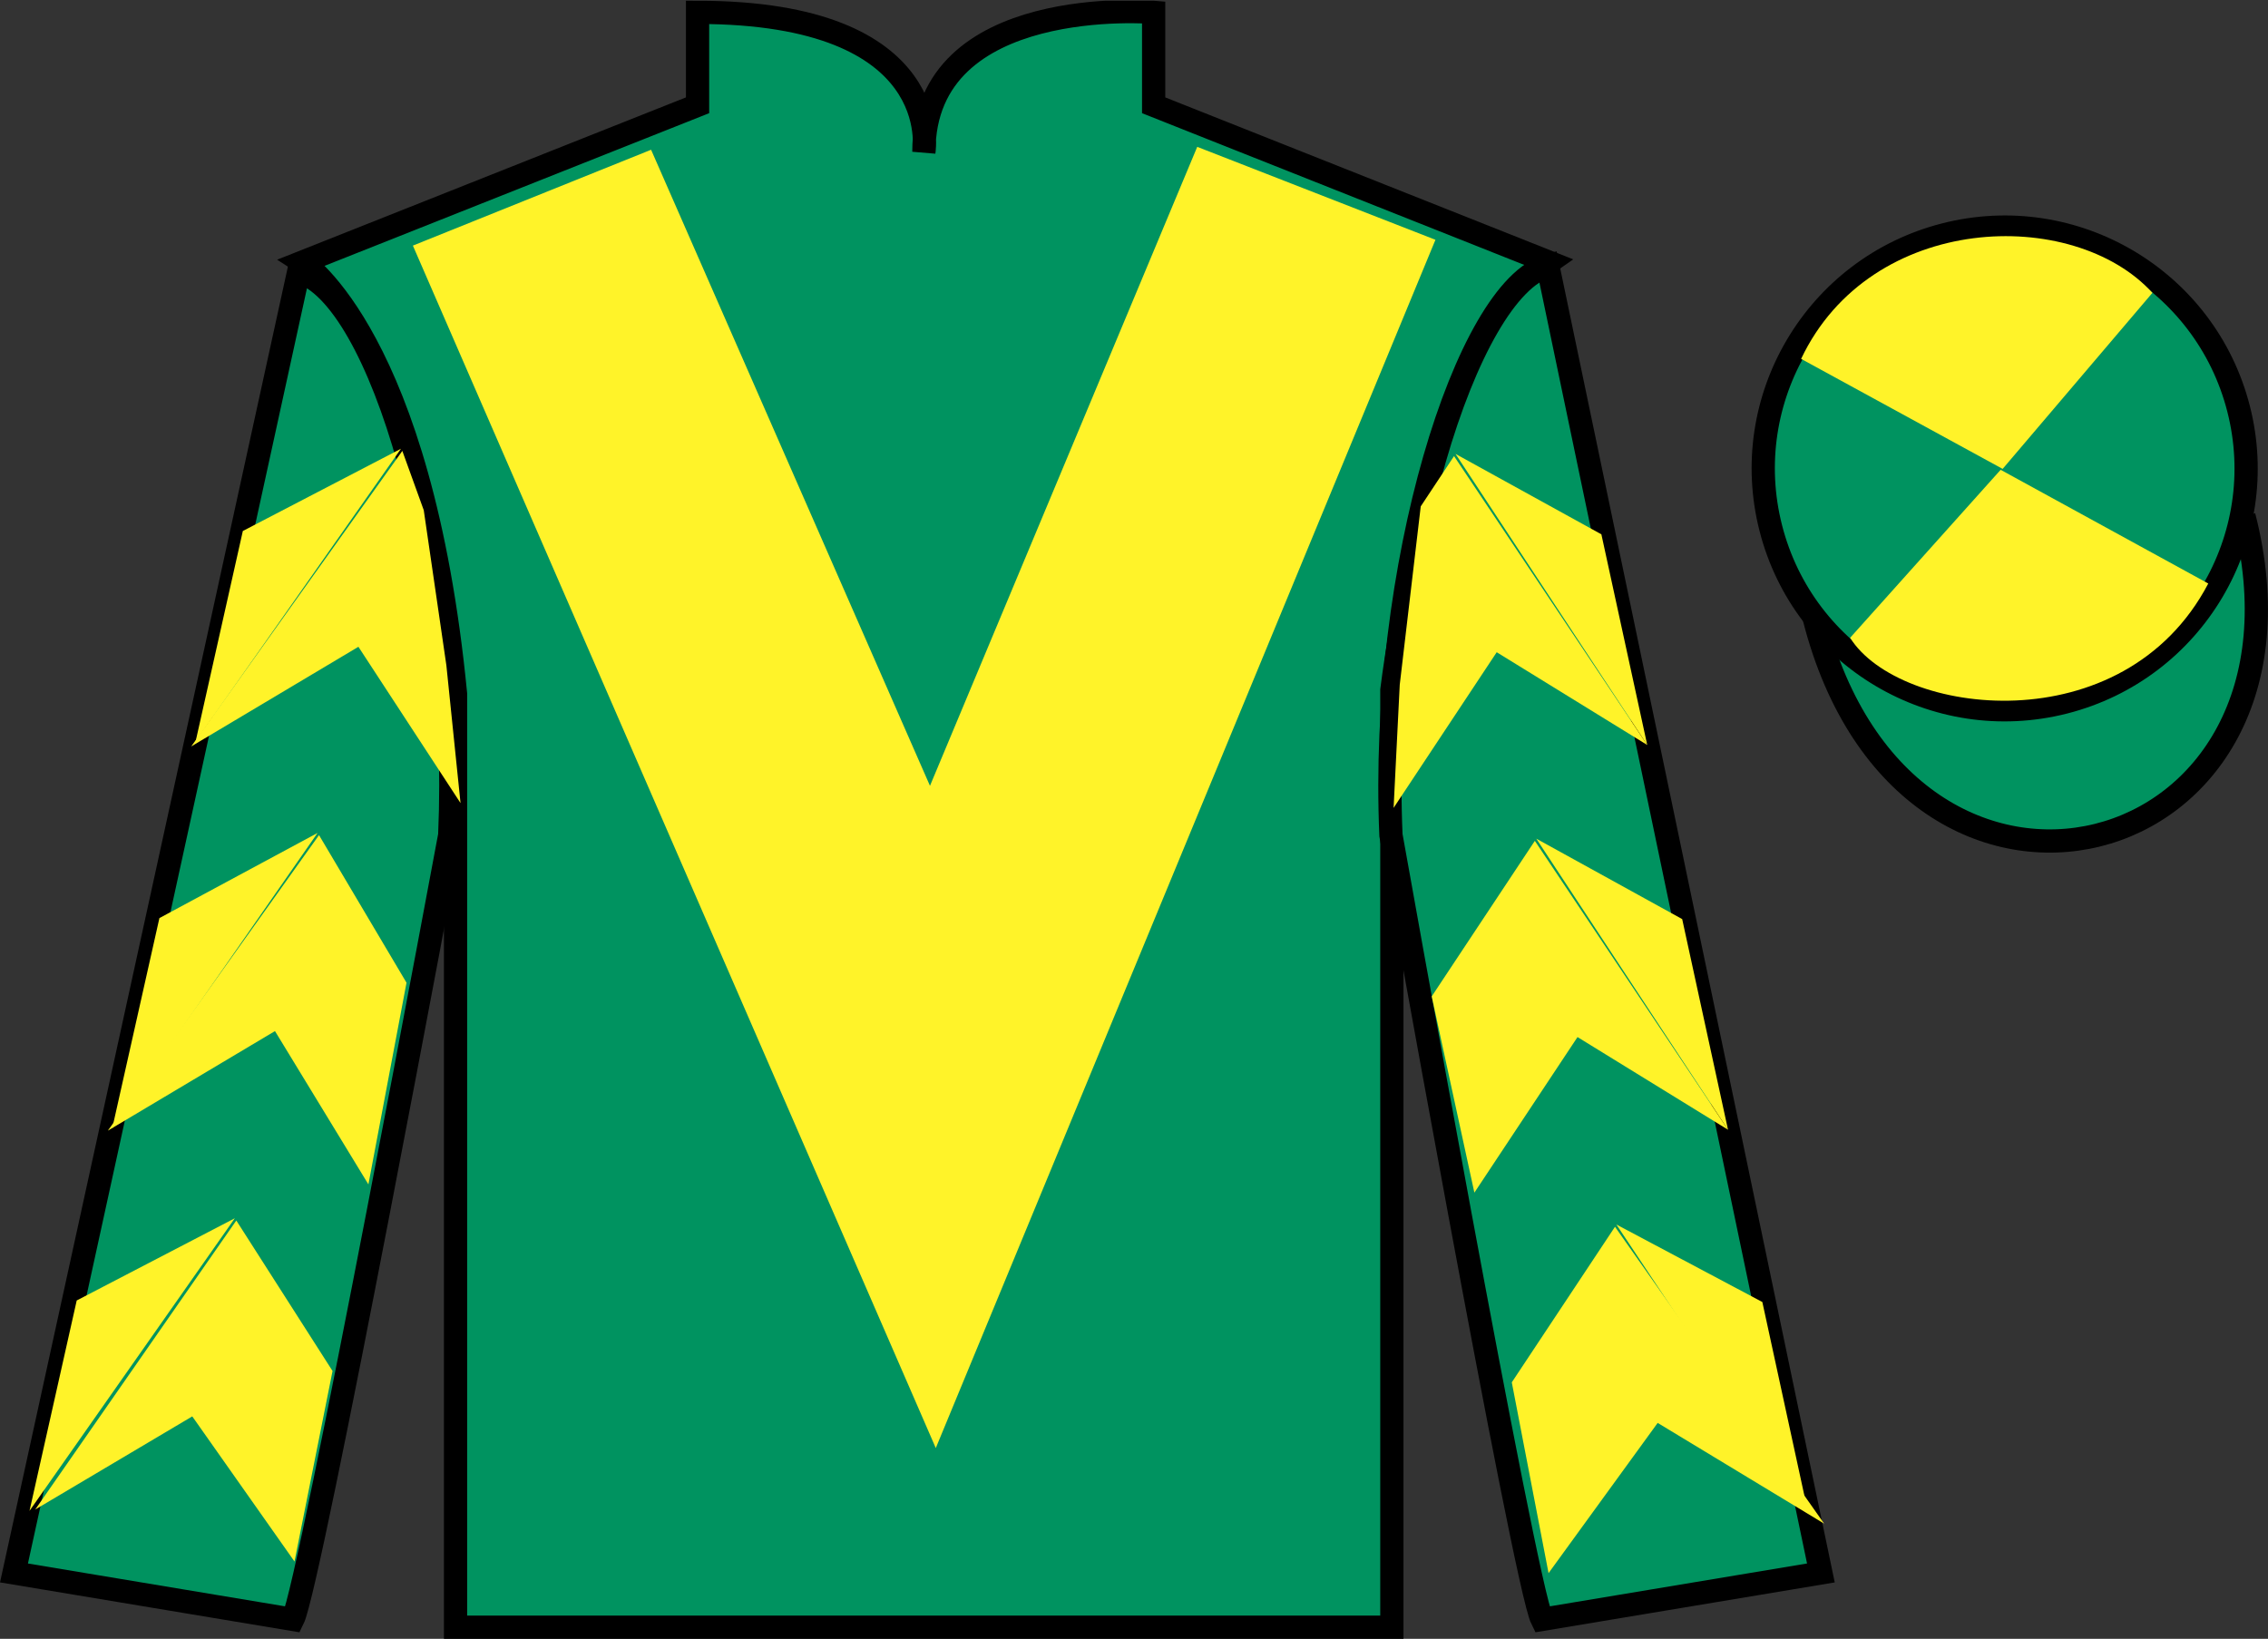 <?xml version="1.0" encoding="UTF-8"?>
<svg xmlns="http://www.w3.org/2000/svg" xmlns:xlink="http://www.w3.org/1999/xlink" width="97.59pt" height="70.53pt" viewBox="0 0 97.59 70.53" version="1.1">
<rect x="0" y="0" width="97.59" height="70.53" fill="#333333" stroke="none"/>
<defs>
<clipPath id="clip1">
  <path d="M 0 70.531 L 97.59 70.531 L 97.59 0.031 L 0 0.031 L 0 70.531 Z M 0 70.531 "/>
</clipPath>
</defs>
<g id="surface0">
<g clip-path="url(#clip1)" clip-rule="nonzero">
<path style=" stroke:none;fill-rule:nonzero;fill:rgb(0%,57.572%,37.624%);fill-opacity:1;" d="M 13.016 11.281 C 13.016 11.281 18.102 14.531 19.602 29.863 C 19.602 29.863 19.602 44.863 19.602 70.031 L 59.891 70.031 L 59.891 29.695 C 59.891 29.695 61.684 14.695 66.641 11.281 L 49.641 4.531 L 49.641 0.531 C 49.641 0.531 39.754 -0.305 39.754 6.531 C 39.754 6.531 40.766 0.531 30.016 0.531 L 30.016 4.531 L 13.016 11.281 "/>
<path style="fill:none;stroke-width:10;stroke-linecap:butt;stroke-linejoin:miter;stroke:rgb(0%,0%,0%);stroke-opacity:1;stroke-miterlimit:4;" d="M 130.156 592.487 C 130.156 592.487 181.016 559.987 196.016 406.667 C 196.016 406.667 196.016 256.667 196.016 4.987 L 598.906 4.987 L 598.906 408.347 C 598.906 408.347 616.836 558.347 666.406 592.487 L 496.406 659.987 L 496.406 699.987 C 496.406 699.987 397.539 708.347 397.539 639.987 C 397.539 639.987 407.656 699.987 300.156 699.987 L 300.156 659.987 L 130.156 592.487 Z M 130.156 592.487 " transform="matrix(0.1,0,0,-0.1,0,70.53)"/>
<path style=" stroke:none;fill-rule:nonzero;fill:rgb(0%,57.572%,37.624%);fill-opacity:1;" d="M 12.602 69.695 C 13.352 68.195 19.352 35.945 19.352 35.945 C 19.852 24.445 16.352 12.695 12.852 11.695 L 0.602 67.695 L 12.602 69.695 "/>
<path style="fill:none;stroke-width:10;stroke-linecap:butt;stroke-linejoin:miter;stroke:rgb(0%,0%,0%);stroke-opacity:1;stroke-miterlimit:4;" d="M 126.016 8.347 C 133.516 23.347 193.516 345.847 193.516 345.847 C 198.516 460.847 163.516 578.347 128.516 588.347 L 6.016 28.347 L 126.016 8.347 Z M 126.016 8.347 " transform="matrix(0.1,0,0,-0.1,0,70.53)"/>
<path style=" stroke:none;fill-rule:nonzero;fill:rgb(0%,57.572%,37.624%);fill-opacity:1;" d="M 78.352 67.695 L 66.602 11.445 C 63.102 12.445 59.352 24.445 59.852 35.945 C 59.852 35.945 65.602 68.195 66.352 69.695 L 78.352 67.695 "/>
<path style="fill:none;stroke-width:10;stroke-linecap:butt;stroke-linejoin:miter;stroke:rgb(0%,0%,0%);stroke-opacity:1;stroke-miterlimit:4;" d="M 783.516 28.347 L 666.016 590.847 C 631.016 580.847 593.516 460.847 598.516 345.847 C 598.516 345.847 656.016 23.347 663.516 8.347 L 783.516 28.347 Z M 783.516 28.347 " transform="matrix(0.1,0,0,-0.1,0,70.53)"/>
<path style="fill-rule:nonzero;fill:rgb(0%,57.572%,37.624%);fill-opacity:1;stroke-width:10;stroke-linecap:butt;stroke-linejoin:miter;stroke:rgb(0%,0%,0%);stroke-opacity:1;stroke-miterlimit:4;" d="M 780.664 439.245 C 820.391 283.62 1004.336 331.198 965.547 483.191 " transform="matrix(0.1,0,0,-0.1,0,70.53)"/>
<path style=" stroke:none;fill-rule:nonzero;fill:rgb(100%,95.143%,16.359%);fill-opacity:1;" d="M 28.016 6.445 L 40.016 33.82 L 51.516 6.32 L 61.766 10.32 L 40.266 62.32 L 17.766 10.57 L 28.016 6.445 "/>
<path style=" stroke:none;fill-rule:nonzero;fill:rgb(0%,57.572%,37.624%);fill-opacity:1;" d="M 88.828 30.223 C 94.387 28.805 97.742 23.148 96.324 17.594 C 94.906 12.035 89.25 8.68 83.691 10.098 C 78.133 11.516 74.777 17.172 76.195 22.727 C 77.613 28.285 83.27 31.641 88.828 30.223 "/>
<path style="fill:none;stroke-width:10;stroke-linecap:butt;stroke-linejoin:miter;stroke:rgb(0%,0%,0%);stroke-opacity:1;stroke-miterlimit:4;" d="M 888.281 403.073 C 943.867 417.253 977.422 473.816 963.242 529.362 C 949.062 584.948 892.5 618.503 836.914 604.323 C 781.328 590.144 747.773 533.581 761.953 478.034 C 776.133 422.448 832.695 388.894 888.281 403.073 Z M 888.281 403.073 " transform="matrix(0.1,0,0,-0.1,0,70.53)"/>
<path style=" stroke:none;fill-rule:nonzero;fill:rgb(100%,95.143%,16.359%);fill-opacity:1;" d="M 8.227 32.125 L 15.422 27.836 L 19.816 34.562 L 19.207 28.633 L 18.234 21.957 L 17.312 19.406 "/>
<path style=" stroke:none;fill-rule:nonzero;fill:rgb(100%,95.143%,16.359%);fill-opacity:1;" d="M 17.254 19.312 L 10.449 22.852 L 8.418 31.906 "/>
<path style=" stroke:none;fill-rule:nonzero;fill:rgb(100%,95.143%,16.359%);fill-opacity:1;" d="M 1.078 65.246 L 8.273 60.957 "/>
<path style=" stroke:none;fill-rule:nonzero;fill:rgb(100%,95.143%,16.359%);fill-opacity:1;" d="M 14.559 59.254 L 10.168 52.527 "/>
<path style=" stroke:none;fill-rule:nonzero;fill:rgb(100%,95.143%,16.359%);fill-opacity:1;" d="M 10.105 52.43 L 3.301 55.969 "/>
<path style=" stroke:none;fill-rule:nonzero;fill:rgb(100%,95.143%,16.359%);fill-opacity:1;" d="M 1.516 64.965 L 8.273 60.957 L 12.672 67.203 L 14.309 59.004 L 10.168 52.527 "/>
<path style=" stroke:none;fill-rule:nonzero;fill:rgb(100%,95.143%,16.359%);fill-opacity:1;" d="M 10.105 52.43 L 3.301 55.969 L 1.27 65.023 "/>
<path style=" stroke:none;fill-rule:nonzero;fill:rgb(100%,95.143%,16.359%);fill-opacity:1;" d="M 4.641 48.66 L 11.832 44.375 L 15.852 50.973 L 17.492 42.293 L 13.727 35.941 "/>
<path style=" stroke:none;fill-rule:nonzero;fill:rgb(100%,95.143%,16.359%);fill-opacity:1;" d="M 13.664 35.848 L 6.859 39.512 L 4.828 48.566 "/>
<path style=" stroke:none;fill-rule:nonzero;fill:rgb(100%,95.143%,16.359%);fill-opacity:1;" d="M 70.879 32.062 L 64.402 28.07 L 59.965 34.77 L 60.23 29.465 L 61.133 21.793 L 62.566 19.629 "/>
<path style=" stroke:none;fill-rule:nonzero;fill:rgb(100%,95.143%,16.359%);fill-opacity:1;" d="M 62.629 19.535 L 68.906 22.996 L 70.879 32.062 "/>
<path style=" stroke:none;fill-rule:nonzero;fill:rgb(100%,95.143%,16.359%);fill-opacity:1;" d="M 78.492 65.574 L 71.328 61.238 "/>
<path style=" stroke:none;fill-rule:nonzero;fill:rgb(100%,95.143%,16.359%);fill-opacity:1;" d="M 65.051 59.492 L 69.492 52.797 "/>
<path style=" stroke:none;fill-rule:nonzero;fill:rgb(100%,95.143%,16.359%);fill-opacity:1;" d="M 78.492 65.574 L 71.328 61.238 L 66.633 67.703 L 65.051 59.492 L 69.492 52.797 "/>
<path style=" stroke:none;fill-rule:nonzero;fill:rgb(100%,95.143%,16.359%);fill-opacity:1;" d="M 69.551 52.699 L 75.832 56.035 L 77.801 65.105 "/>
<path style=" stroke:none;fill-rule:nonzero;fill:rgb(100%,95.143%,16.359%);fill-opacity:1;" d="M 74.355 48.621 L 67.879 44.633 L 63.441 51.328 L 61.605 42.883 L 66.043 36.188 "/>
<path style=" stroke:none;fill-rule:nonzero;fill:rgb(100%,95.143%,16.359%);fill-opacity:1;" d="M 66.105 36.094 L 72.383 39.555 L 74.355 48.621 "/>
<path style=" stroke:none;fill-rule:nonzero;fill:rgb(100%,95.143%,16.359%);fill-opacity:1;" d="M 92.617 12.602 L 86.172 20.18 L 77.5 15.445 C 80.496 9.129 89.211 8.867 92.617 12.602 "/>
<path style=" stroke:none;fill-rule:nonzero;fill:rgb(100%,95.143%,16.359%);fill-opacity:1;" d="M 79.609 27.449 L 86.086 20.219 L 95.02 25.113 C 91.371 32.062 81.711 30.809 79.609 27.449 "/>
</g>
</g>
</svg>
